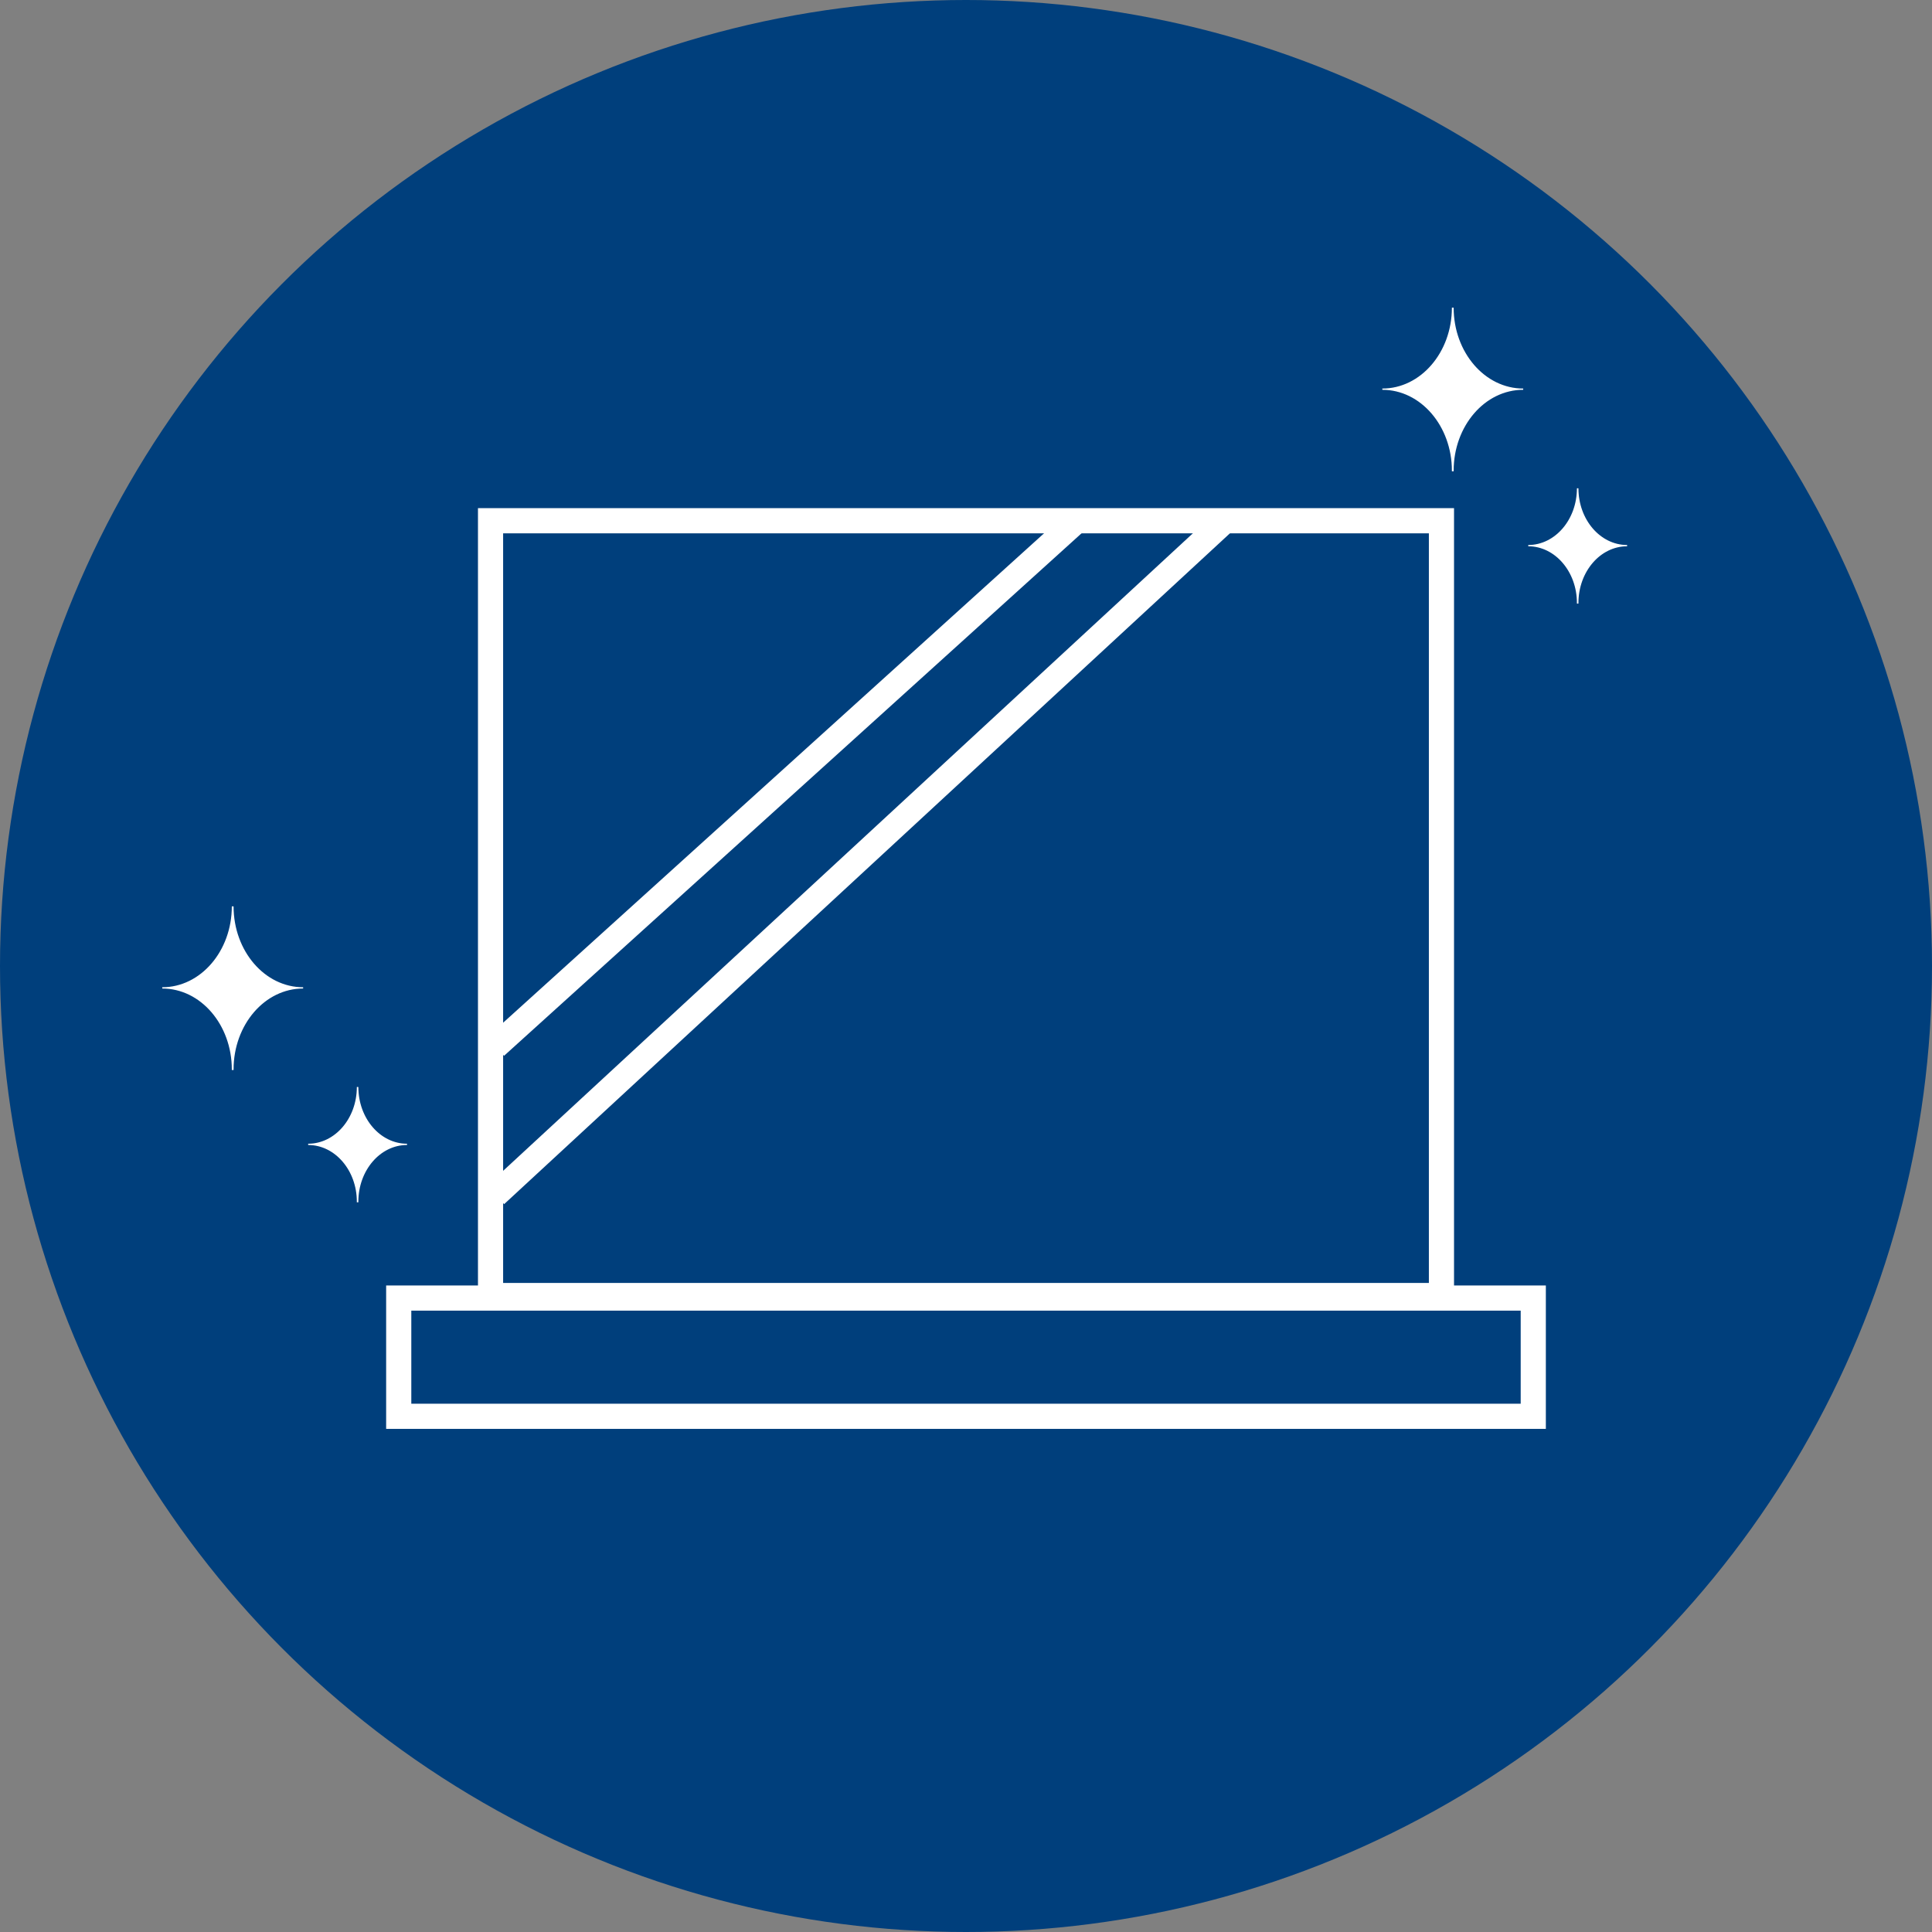 <?xml version="1.0" encoding="utf-8"?>
<!-- Generator: Adobe Illustrator 25.0.1, SVG Export Plug-In . SVG Version: 6.00 Build 0)  -->
<svg version="1.1" xmlns="http://www.w3.org/2000/svg" xmlns:xlink="http://www.w3.org/1999/xlink" x="0px" y="0px"
	 viewBox="0 0 768 768" style="enable-background:new 0 0 768 768;" xml:space="preserve">
<rect x="0" y="0" width="768" height="768" fill="#808080" stroke="none"/>
<style type="text/css">
	.st0{fill:#003F7C;}
	.st1{fill:#FFFFFF;}
	.st2{fill:none;stroke:#FFFFFF;stroke-width:10;stroke-miterlimit:10;}
	.st3{fill:#FFFFFF;stroke:#FFFFFF;stroke-width:0.5;stroke-miterlimit:10;}
</style>
<g id="レイヤー_1">
	<g>
		<circle class="st0" cx="384" cy="384" r="384"/>
	</g>
</g>
<g id="レイヤー_2">
	<g>
		<path class="st1" d="M568,212v298H200V212H568 M578,202H190v318h388V202L578,202z"/>
	</g>
	<g>
		<path class="st1" d="M604.5,521v37h-441v-37H604.5 M614.5,511h-461v57h461V511L614.5,511z"/>
	</g>
	<g>
		<line class="st2" x1="428" y1="207" x2="197" y2="416"/>
	</g>
	<g>
		<line class="st2" x1="487.5" y1="206.5" x2="197" y2="475"/>
	</g>
	<path class="st3" d="M577.6,122.3c0,17.9,12.5,32.4,27.9,32.4c-15.4,0-27.9,14.5-27.9,32.4h-0.2c0-17.9-12.5-32.4-27.9-32.4
		c15.4,0,27.9-14.5,27.9-32.4"/>
	<path class="st3" d="M627.2,194.1c0,12.6,8.8,22.8,19.6,22.8c-10.8,0-19.6,10.2-19.6,22.8h-0.1c0-12.6-8.8-22.8-19.6-22.8
		c10.8,0,19.6-10.2,19.6-22.8"/>
	<path class="st3" d="M92.6,360.3c0,17.9,12.5,32.4,27.9,32.4c-15.4,0-27.9,14.5-27.9,32.4h-0.2c0-17.9-12.5-32.4-27.9-32.4
		c15.4,0,27.9-14.5,27.9-32.4"/>
	<path class="st3" d="M142.2,432.1c0,12.6,8.8,22.8,19.6,22.8c-10.8,0-19.6,10.2-19.6,22.8h-0.1c0-12.6-8.8-22.8-19.6-22.8
		c10.8,0,19.6-10.2,19.6-22.8"/>
</g>
</svg>
